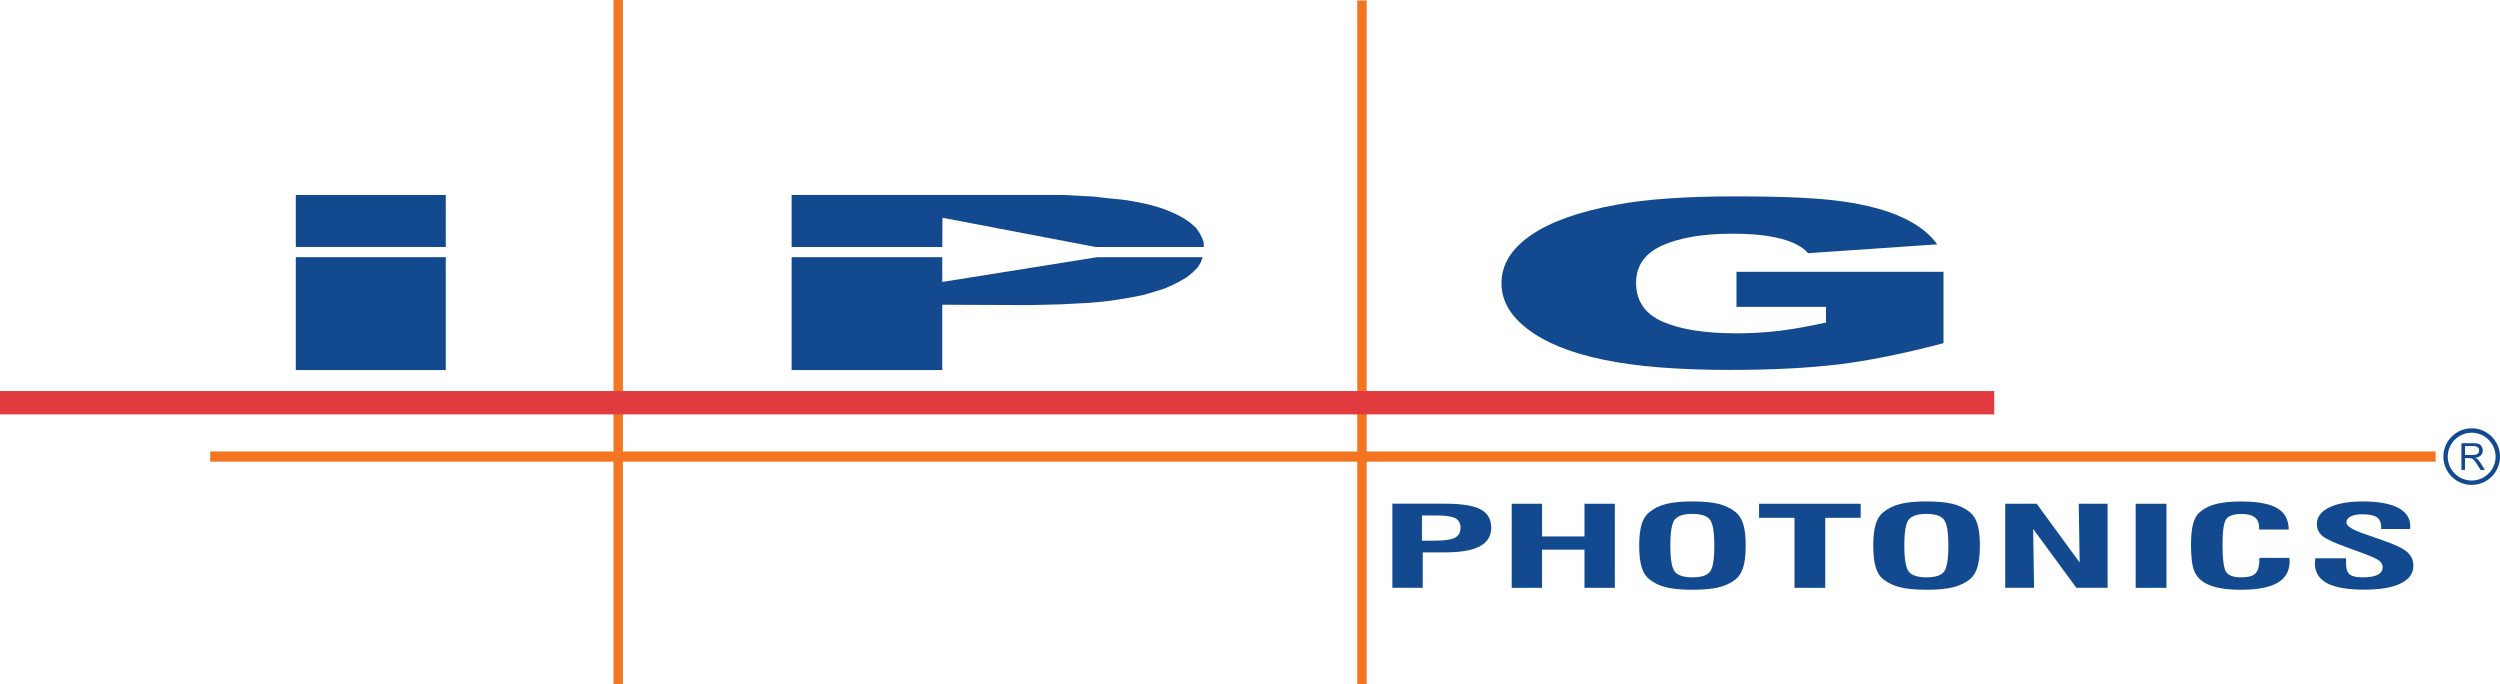 <?xml version="1.0" encoding="UTF-8"?><svg id="Layer_1" xmlns="http://www.w3.org/2000/svg" viewBox="0 0 474.84 130"><defs><style>.cls-1{fill:#f37522;}.cls-2{fill:#e23b3f;}.cls-3{fill:#134a8f;}</style></defs><path class="cls-3" d="m329.82,58.28v-6.65h39.32v13.55c-7.54,1.99-14.2,3.34-20,4.04-5.78.69-12.66,1.04-20.61,1.04-9.79,0-17.75-.64-23.93-1.93-6.16-1.26-10.95-3.19-14.33-5.74-3.4-2.55-5.09-5.48-5.09-8.79,0-3.49,1.85-6.53,5.56-9.1,3.7-2.57,9.15-4.51,16.3-5.82,5.59-1.06,13.09-1.58,22.54-1.58s15.91.31,20.42.96c4.51.64,8.26,1.64,11.24,3,2.98,1.35,5.21,3.07,6.72,5.15l-24.54,1.68c-1.01-1.19-2.72-2.11-5.13-2.74-2.43-.65-5.5-.96-9.23-.96-5.58,0-10.03.75-13.34,2.24-3.32,1.5-4.97,3.86-4.97,7.08,0,3.45,1.68,5.9,5.03,7.38,3.36,1.48,8.03,2.22,14.02,2.22,2.84,0,5.55-.16,8.15-.47,2.58-.32,5.53-.84,8.87-1.58v-2.98h-17Z"/><path class="cls-3" d="m270.23,111.65v-6.73h4.23c2.97,0,5.18-.39,6.61-1.16,1.44-.77,2.17-1.95,2.17-3.54s-.68-2.77-2.03-3.48c-1.35-.71-3.58-1.07-6.66-1.07h-10.09v15.97h5.77Zm-.15-13.75h2.51c1.87,0,3.14.17,3.81.52.67.34,1,.97,1,1.85s-.36,1.51-1.09,1.88c-.72.36-2,.54-3.81.54h-2.42v-4.8h0Z"/><polygon class="cls-3" points="287.13 111.65 287.13 95.68 292.89 95.68 292.89 101.89 300.95 101.89 300.95 95.68 306.72 95.68 306.72 111.65 300.95 111.65 300.95 104.4 292.89 104.4 292.89 111.65 287.13 111.65 287.13 111.65"/><path class="cls-3" d="m311.81,107.73c.3,1.02.8,1.79,1.46,2.3.9.72,1.97,1.23,3.23,1.53,1.26.3,2.92.46,4.96.46s3.7-.16,4.96-.46c1.25-.3,2.34-.81,3.25-1.53.65-.52,1.13-1.3,1.44-2.32.31-1.02.46-2.36.46-4.07s-.15-3.04-.45-4.05c-.31-1.01-.79-1.78-1.45-2.31-.91-.73-2-1.26-3.25-1.57-1.26-.32-2.92-.47-4.96-.47s-3.71.15-4.96.47c-1.26.31-2.33.83-3.23,1.57-.66.51-1.16,1.28-1.46,2.3-.31,1.02-.47,2.37-.47,4.06s.16,3.08.47,4.08h0Zm6.33-9.1c.6-.68,1.69-1.02,3.29-1.02s2.7.33,3.29,1.02c.6.68.89,2.35.89,5.02s-.29,4.35-.88,5.01c-.59.66-1.67,1-3.26,1s-2.72-.34-3.32-1.02c-.6-.69-.89-2.36-.89-5s.29-4.34.88-5.02h0Z"/><polygon class="cls-3" points="340.84 111.65 340.84 98.35 334.11 98.35 334.11 95.68 353.41 95.68 353.41 98.35 346.68 98.35 346.68 111.65 340.84 111.65 340.84 111.65"/><path class="cls-3" d="m356.26,107.73c.31,1.02.79,1.79,1.46,2.3.89.72,1.99,1.23,3.24,1.53,1.26.3,2.9.46,4.97.46s3.71-.16,4.96-.46c1.25-.3,2.35-.81,3.26-1.53.65-.52,1.13-1.3,1.44-2.32.31-1.02.46-2.36.46-4.07s-.14-3.04-.45-4.05c-.3-1.01-.79-1.78-1.45-2.31-.91-.73-2.01-1.26-3.26-1.57-1.25-.32-2.91-.47-4.96-.47s-3.71.15-4.97.47c-1.24.31-2.35.83-3.24,1.57-.67.51-1.15,1.28-1.46,2.3-.31,1.02-.46,2.37-.46,4.06s.15,3.08.46,4.08h0Zm6.33-9.1c.59-.68,1.69-1.02,3.29-1.02s2.7.33,3.29,1.02c.6.68.89,2.35.89,5.02s-.29,4.35-.88,5.01c-.58.66-1.68,1-3.26,1s-2.71-.34-3.32-1.02c-.59-.69-.9-2.36-.9-5s.3-4.34.89-5.02h0Z"/><polygon class="cls-3" points="380.86 111.65 380.86 95.68 386.84 95.68 395 106.84 394.83 95.68 400.31 95.68 400.31 111.65 394.38 111.65 386.17 100.47 386.34 111.65 380.86 111.65 380.86 111.65"/><polygon class="cls-3" points="405.64 111.65 411.49 111.65 411.49 95.68 405.64 95.68 405.64 111.65 405.64 111.65"/><path class="cls-3" d="m429.14,105.96h5.7c0,.07.01.17.02.3.01.14.03.25.03.32,0,1.86-.78,3.23-2.29,4.11-1.52.88-3.85,1.33-6.98,1.33-1.49,0-2.76-.1-3.83-.29-1.07-.19-2-.48-2.76-.89-1.06-.55-1.8-1.31-2.22-2.29-.44-.97-.66-2.68-.66-5.08,0-1.66.14-2.98.39-3.94.26-.98.65-1.7,1.19-2.18.84-.74,1.88-1.28,3.12-1.61,1.25-.33,2.84-.49,4.77-.49,3.17,0,5.46.42,6.9,1.27,1.45.84,2.17,2.19,2.19,4.06h-5.62v-.39c0-.86-.29-1.5-.83-1.93-.54-.43-1.38-.64-2.5-.64-1.4,0-2.35.29-2.86.88-.5.59-.76,2.23-.76,4.91,0,2.9.25,4.65.73,5.3.49.63,1.43.95,2.82.95,1.29,0,2.19-.24,2.69-.74.51-.5.76-1.41.76-2.73v-.22h0Z"/><path class="cls-3" d="m439.77,106.03h5.83v1.05c0,.98.24,1.68.73,2.04.47.37,1.3.54,2.47.54s2.16-.15,2.78-.49c.65-.32.97-.8.97-1.43,0-.49-.23-.89-.66-1.25-.46-.35-1.41-.79-2.89-1.34l-2.98-1.09c-2.58-.92-4.23-1.67-4.91-2.27-.71-.6-1.05-1.34-1.05-2.24,0-1.36.78-2.41,2.34-3.17,1.55-.76,3.69-1.14,6.43-1.14,2.9,0,5.12.41,6.66,1.21,1.53.81,2.31,1.97,2.31,3.46,0,.16,0,.27-.01.35,0,.08-.02.16-.03.22h-5.5v-.41c0-.86-.29-1.47-.83-1.84-.56-.37-1.47-.55-2.74-.55-.94,0-1.68.14-2.21.41-.54.27-.81.66-.81,1.16,0,.68,1.2,1.41,3.6,2.22.02.01.05.01.06.01l3.18,1.13c2.29.77,3.85,1.51,4.66,2.21.81.68,1.22,1.57,1.22,2.64,0,1.46-.82,2.6-2.44,3.37-1.62.79-3.93,1.17-6.95,1.17s-5.47-.41-7.01-1.23c-1.54-.82-2.31-2.08-2.31-3.78,0-.19.03-.49.08-.9v-.08h0Z"/><polygon class="cls-1" points="116.53 129.92 118.31 129.92 118.31 0 116.53 0 116.53 129.92 116.53 129.92"/><polygon class="cls-1" points="39.93 87.69 462.61 87.69 462.61 85.75 39.93 85.75 39.93 87.69 39.93 87.69"/><polygon class="cls-1" points="257.79 130 259.58 130 259.58 .09 257.79 .09 257.79 130 257.79 130"/><polygon class="cls-2" points="0 78.71 378.78 78.71 378.78 74.27 0 74.27 0 78.71 0 78.71"/><path class="cls-3" d="m468.19,86.42h1.44c.3,0,.55-.04.72-.1.17-.07.3-.17.39-.3.1-.15.14-.3.14-.46,0-.25-.09-.44-.26-.6-.17-.15-.45-.23-.83-.23h-1.59v1.69h0Zm-.68,2.83v-5.07h2.26c.45,0,.79.03,1.02.13.24.1.43.26.57.49.14.23.21.48.21.77,0,.36-.11.66-.34.9-.23.25-.59.41-1.08.48.18.08.32.16.41.25.19.18.39.4.55.68l.88,1.38h-.84l-.66-1.06c-.21-.3-.36-.54-.5-.7-.12-.15-.24-.28-.34-.34-.09-.06-.2-.1-.31-.12-.07-.02-.2-.03-.37-.03h-.78v2.25h-.68Z"/><path class="cls-3" d="m469.46,92.1c-2.97,0-5.38-2.41-5.38-5.37s2.41-5.38,5.38-5.38,5.38,2.41,5.38,5.38-2.41,5.37-5.38,5.37Zm0-9.91c-2.5,0-4.54,2.04-4.54,4.55s2.04,4.53,4.54,4.53,4.54-2.03,4.54-4.53-2.04-4.55-4.54-4.55Z"/><polygon class="cls-3" points="56.18 46.91 84.67 46.91 84.67 37.03 56.18 37.03 56.18 46.91 56.18 46.91"/><polygon class="cls-3" points="56.18 70.29 84.67 70.29 84.67 48.85 56.18 48.85 56.18 70.29 56.18 70.29"/><polygon class="cls-3" points="178.97 46.91 179.01 41.36 208.06 46.91 228.66 46.91 228.6 45.9 228.23 45.01 227.86 44.28 227.2 43.32 226.23 42.43 224.98 41.54 223.5 40.73 221.8 39.99 220.4 39.48 218.85 39.02 217.44 38.67 215.14 38.22 213.22 37.92 210.19 37.63 207.61 37.33 205.02 37.19 202.07 37.03 150.36 37.03 150.36 46.91 178.97 46.91 178.97 46.91"/><polygon class="cls-3" points="208.38 48.85 178.97 53.55 178.97 48.85 150.36 48.85 150.36 70.29 178.97 70.29 178.97 57.88 195.41 57.95 198.59 57.88 201.62 57.8 204.28 57.66 207.09 57.51 209.46 57.29 212.19 56.93 214.92 56.47 217.15 56.03 219.14 55.44 221.07 54.85 222.62 54.18 223.94 53.52 225.35 52.7 226.54 51.74 227.49 50.78 228.08 49.82 228.43 48.85 208.38 48.85 208.38 48.85"/></svg>